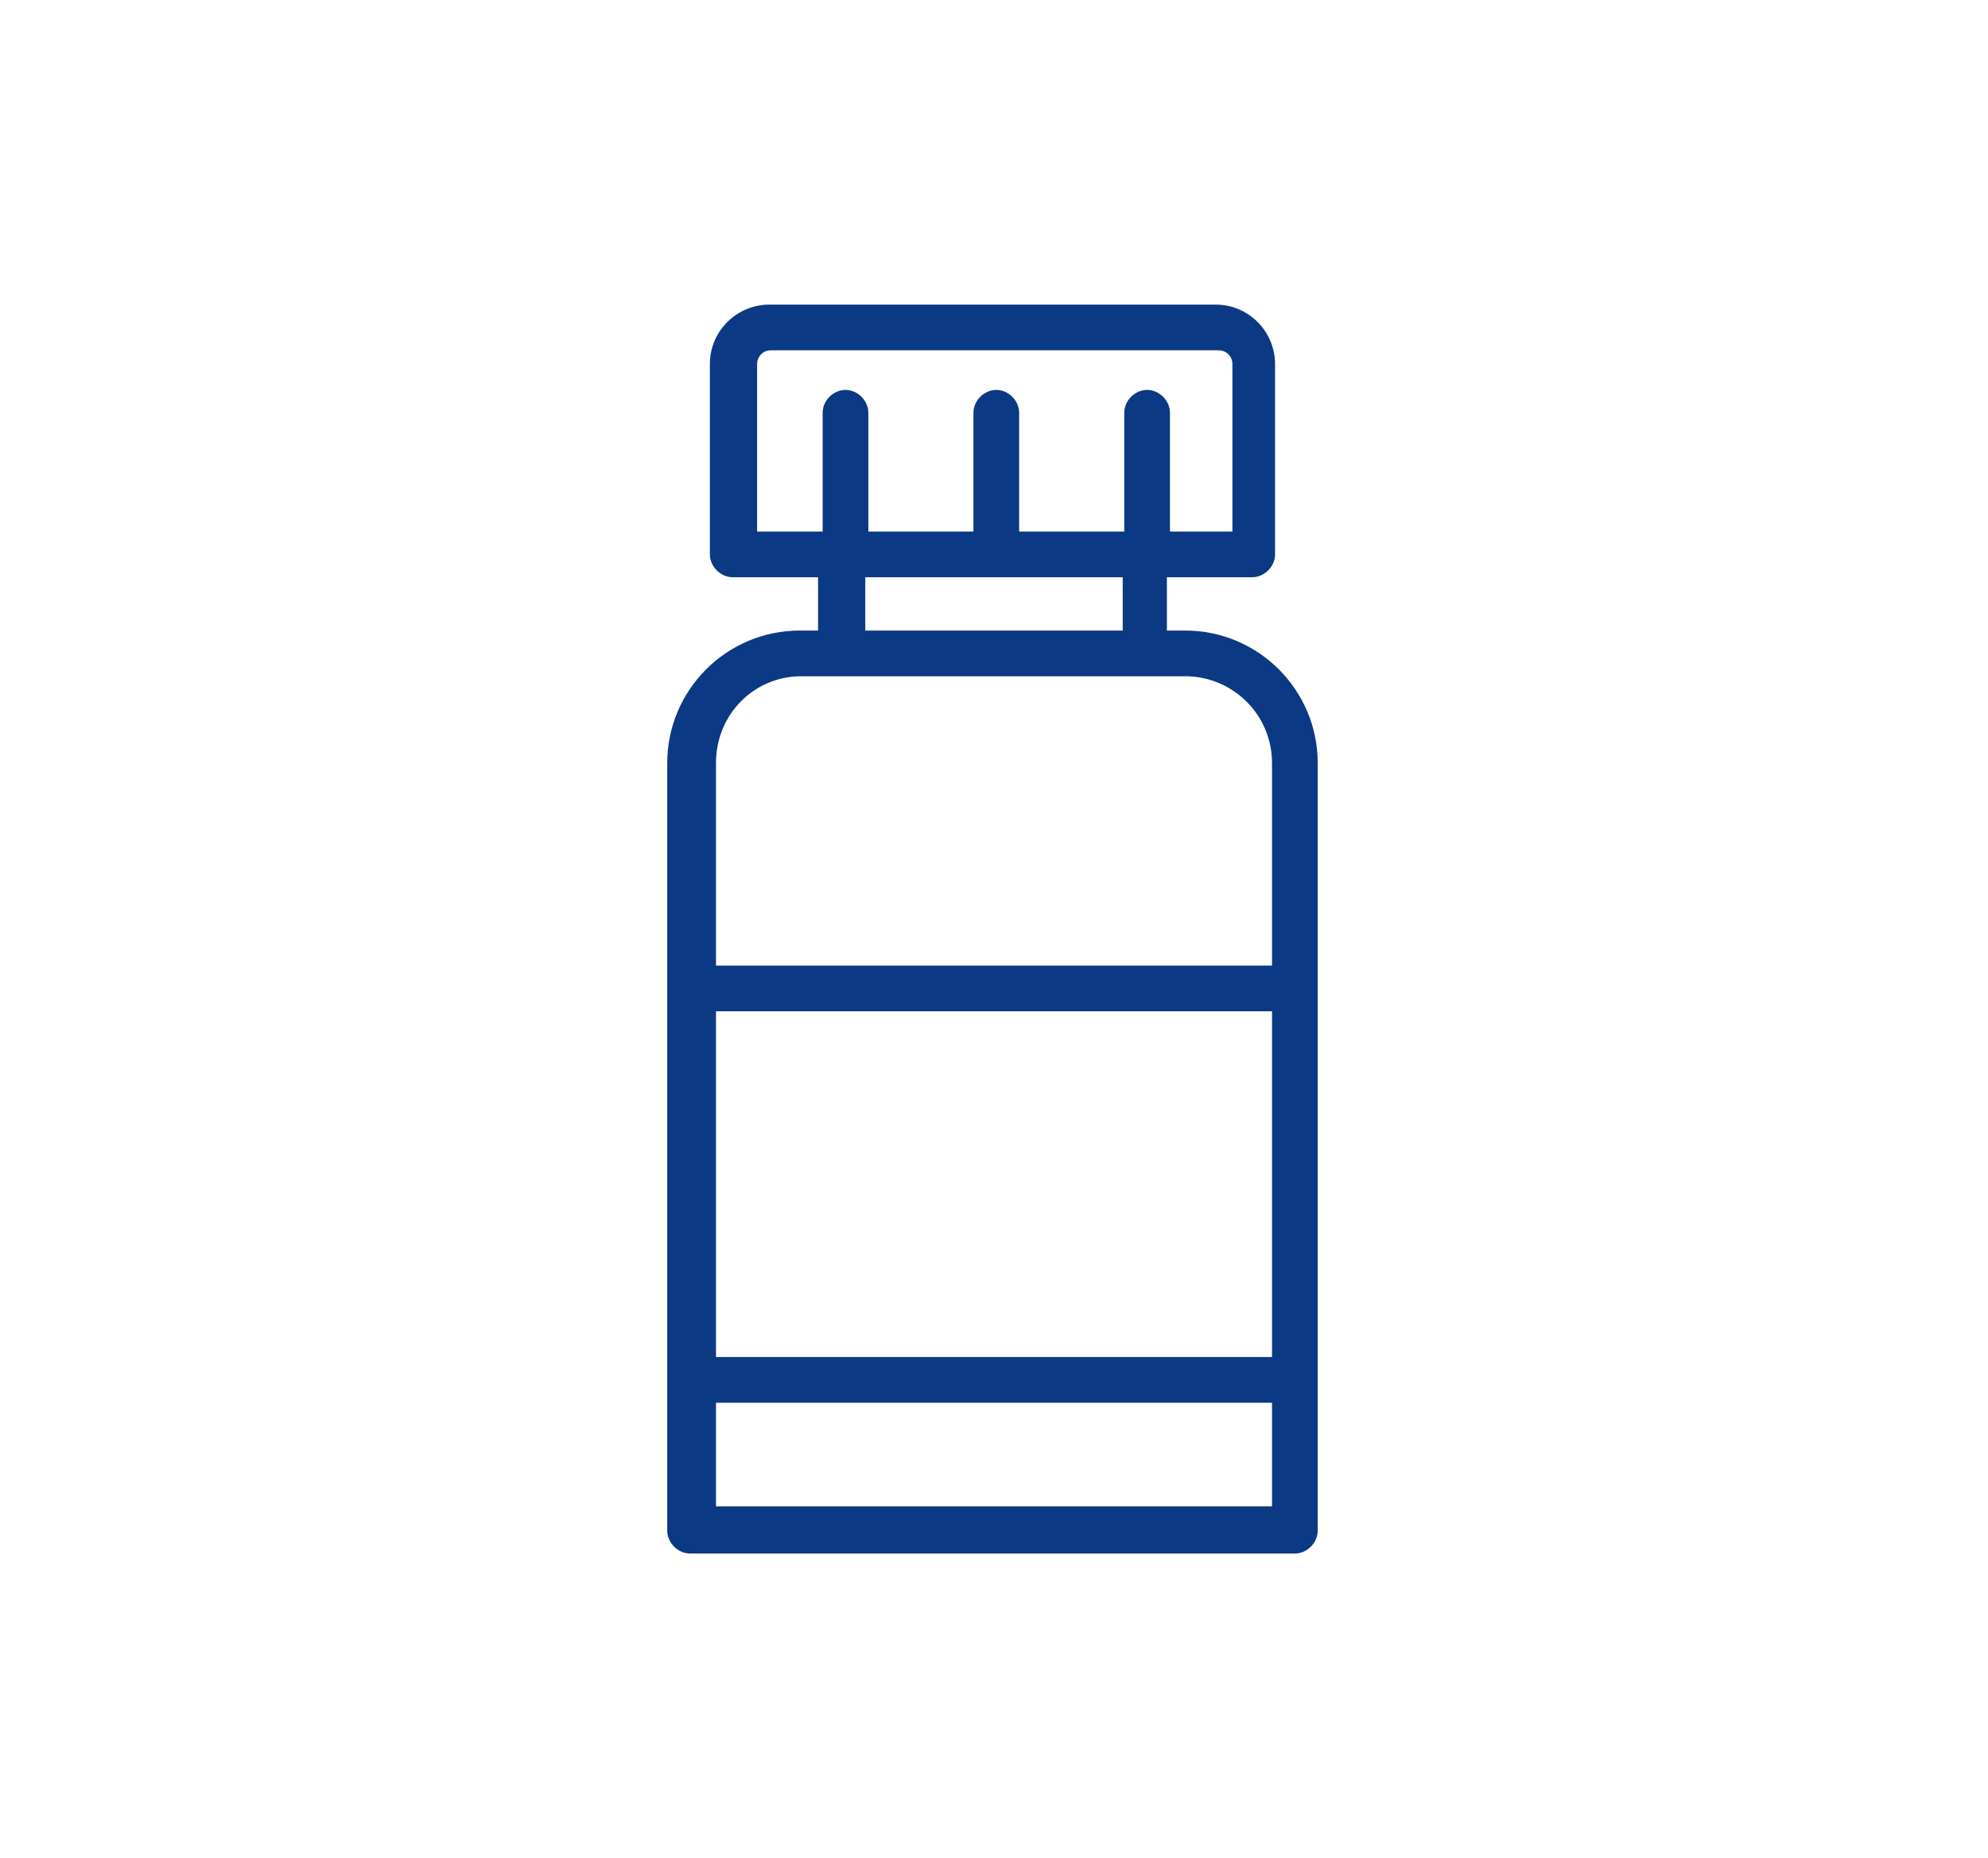 <?xml version="1.0" encoding="utf-8"?>
<!-- Generator: Adobe Illustrator 22.1.0, SVG Export Plug-In . SVG Version: 6.00 Build 0)  -->
<svg version="1.1" id="Ebene_1" xmlns="http://www.w3.org/2000/svg" xmlns:xlink="http://www.w3.org/1999/xlink" x="0px" y="0px"
	 viewBox="0 0 130.5 122" style="enable-background:new 0 0 130.5 122;" xml:space="preserve">
<style type="text/css">
	.st0{fill:none;stroke:#113B84;stroke-width:3;stroke-miterlimit:10;}
	.st1{fill:none;stroke:#0C3984;stroke-width:3;stroke-linecap:round;stroke-linejoin:round;stroke-miterlimit:10;}
	.st2{fill:none;stroke:#113B84;stroke-width:3;stroke-linecap:round;stroke-linejoin:round;stroke-miterlimit:10;}
	.st3{fill:#FFFFFF;stroke:#113B84;stroke-width:3;stroke-linecap:round;stroke-linejoin:round;stroke-miterlimit:10;}
	.st4{fill:#FFFFFF;stroke:#0C3984;stroke-width:3;stroke-linecap:round;stroke-linejoin:round;stroke-miterlimit:10;}
	.st5{fill:#113B84;}
	.st6{fill:#0C3984;}
</style>
<g>
	<path class="st6" d="M77.8,41.4h-1.2v-3.5h5.6c0.8,0,1.5-0.7,1.5-1.5V23.9c0-2.1-1.7-3.9-3.9-3.9H50.5c-2.1,0-3.9,1.7-3.9,3.9v12.5
		c0,0.8,0.7,1.5,1.5,1.5h5.6v3.5h-1.2c-4.8,0-8.7,3.9-8.7,8.7v14.8v25.8v9.8c0,0.8,0.7,1.5,1.5,1.5H85c0.8,0,1.5-0.7,1.5-1.5v-9.8
		V64.9V50.1C86.5,45.3,82.6,41.4,77.8,41.4z M49.7,34.9v-11c0-0.5,0.4-0.9,0.9-0.9h29.4c0.5,0,0.9,0.4,0.9,0.9v11h-4.1v-7.8
		c0-0.8-0.7-1.5-1.5-1.5s-1.5,0.7-1.5,1.5v7.8h-6.9v-7.8c0-0.8-0.7-1.5-1.5-1.5s-1.5,0.7-1.5,1.5v7.8h-6.9v-7.8
		c0-0.8-0.7-1.5-1.5-1.5s-1.5,0.7-1.5,1.5v7.8H49.7z M56.8,37.9h16.9v3.5H56.8V37.9z M52.6,44.4h25.2c3.1,0,5.7,2.5,5.7,5.7v13.3H47
		V50.1C47,46.9,49.5,44.4,52.6,44.4z M83.5,89.1H47V66.4h36.5V89.1z M47,98.9v-6.8h36.5v6.8H47z"/>
</g>
</svg>
